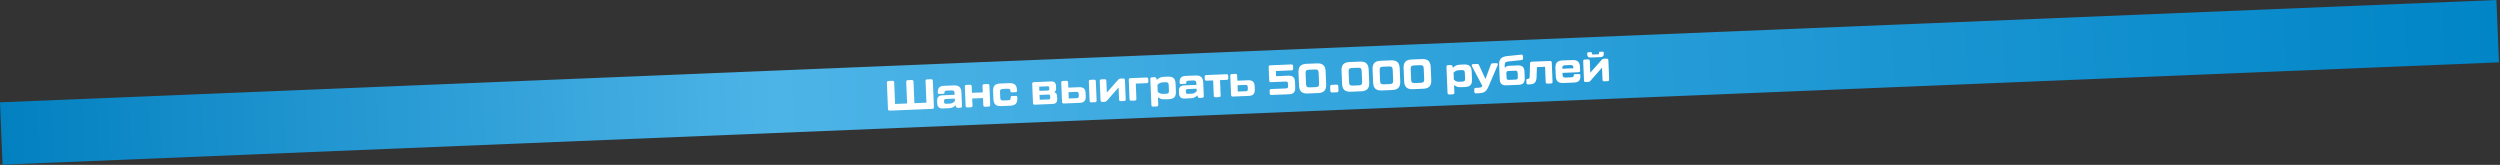 <?xml version="1.0" encoding="UTF-8"?> <svg xmlns="http://www.w3.org/2000/svg" width="1683" height="111" viewBox="0 0 1683 111" fill="none"><rect x="0" y="0" width="1683" height="111" fill="#333333" stroke="none"/><rect y="68.888" width="1682" height="42" transform="rotate(-2.347 0 68.888)" fill="url(#paint0_linear_207_14)"></rect><path d="M598.97 74.479C598.209 74.51 597.813 74.145 597.782 73.384L597.056 55.693C597.024 54.932 597.389 54.536 598.15 54.505L600.775 54.398C601.536 54.366 601.932 54.731 601.963 55.492L602.558 69.987L610.662 69.654L610.067 55.16C610.036 54.399 610.4 54.002 611.161 53.971L613.786 53.864C614.547 53.832 614.943 54.197 614.975 54.958L615.569 69.453L623.673 69.12L623.078 54.626C623.047 53.865 623.412 53.468 624.173 53.437L626.798 53.33C627.558 53.298 627.955 53.663 627.986 54.424L628.712 72.115C628.743 72.876 628.378 73.272 627.617 73.303L598.97 74.479ZM642.068 57.505C643.818 57.433 645.099 57.771 645.911 58.519C646.722 59.248 647.164 60.497 647.237 62.266L647.609 71.339C647.64 72.1 647.275 72.496 646.515 72.527L644.831 72.597C644.165 72.624 643.724 72.328 643.508 71.708L643.302 70.859C642.44 71.675 641.68 72.202 641.023 72.438C640.385 72.674 639.381 72.82 638.012 72.876L634.702 73.012C632.305 73.111 631.057 71.961 630.959 69.564L630.891 67.91C630.793 65.513 631.942 64.265 634.339 64.167L642.671 63.825L642.626 62.741C642.595 61.98 642.431 61.472 642.135 61.217C641.838 60.944 641.309 60.823 640.548 60.854L637.295 60.987C636.724 61.011 636.329 61.132 636.11 61.35C635.89 61.569 635.789 61.907 635.808 62.363L635.81 62.42C635.828 62.858 635.619 63.085 635.181 63.103L632.157 63.227C631.643 63.249 631.376 63.002 631.355 62.489L631.341 62.146C631.281 60.701 631.58 59.631 632.238 58.937C632.913 58.223 633.984 57.836 635.448 57.776L642.068 57.505ZM639.399 69.761C640.407 69.72 641.224 69.439 641.851 68.918L642.846 68.105L642.776 66.393L636.898 66.634C636.346 66.657 635.97 66.777 635.77 66.995C635.587 67.193 635.507 67.568 635.53 68.119L635.545 68.49C635.569 69.061 635.679 69.438 635.877 69.62C636.094 69.802 636.479 69.881 637.03 69.858L639.399 69.761ZM664.888 56.568C665.649 56.537 666.045 56.902 666.076 57.663L666.605 70.56C666.637 71.321 666.272 71.717 665.511 71.748L663.143 71.845C662.382 71.876 661.986 71.511 661.954 70.751L661.76 66.014L654.484 66.313L654.678 71.049C654.71 71.81 654.345 72.206 653.584 72.237L651.244 72.333C650.483 72.365 650.087 72 650.056 71.239L649.527 58.342C649.496 57.581 649.86 57.185 650.621 57.154L652.961 57.058C653.722 57.026 654.118 57.391 654.149 58.152L654.327 62.489L661.603 62.191L661.425 57.853C661.394 57.093 661.759 56.697 662.52 56.665L664.888 56.568ZM673.94 71.402C672.19 71.474 670.91 71.145 670.099 70.416C669.287 69.668 668.845 68.41 668.772 66.641L668.556 61.391C668.484 59.622 668.822 58.341 669.571 57.548C670.318 56.736 671.567 56.294 673.318 56.222L679.481 55.969C681.231 55.897 682.512 56.236 683.324 56.983C684.135 57.712 684.577 58.961 684.649 60.73L684.662 61.044C684.689 61.691 684.379 62.028 683.732 62.054L681.107 62.162C680.536 62.185 680.239 61.912 680.216 61.341L680.213 61.284C680.186 60.618 680.025 60.187 679.731 59.989C679.457 59.791 678.929 59.708 678.149 59.739L675.125 59.864C674.364 59.895 673.847 60.059 673.573 60.356C673.298 60.634 673.177 61.154 673.208 61.914L673.365 65.738C673.396 66.499 673.56 67.016 673.857 67.29C674.154 67.544 674.682 67.656 675.443 67.625L678.468 67.501C679.229 67.469 679.747 67.324 680.022 67.065C680.296 66.787 680.419 66.306 680.391 65.621L680.389 65.564C680.365 64.993 680.639 64.696 681.21 64.673L683.835 64.565C684.482 64.538 684.818 64.849 684.845 65.495L684.865 65.98C684.937 67.749 684.6 69.04 683.852 69.852C683.103 70.645 681.854 71.077 680.104 71.149L673.94 71.402ZM709.656 62.048C710.905 62.301 711.563 63.227 711.628 64.825L711.701 66.594C711.747 67.716 711.514 68.555 711.004 69.109C710.511 69.644 709.704 69.934 708.581 69.98L696.597 70.472C695.837 70.503 695.441 70.138 695.409 69.378L694.88 56.48C694.849 55.72 695.214 55.324 695.975 55.292L707.531 54.818C708.653 54.772 709.482 55.005 710.017 55.516C710.571 56.008 710.871 56.815 710.917 57.937L710.971 59.25C711.029 60.677 710.591 61.609 709.656 62.048ZM699.586 58.317L699.703 61.17L705.352 60.938C705.733 60.923 705.996 60.836 706.142 60.677C706.307 60.518 706.381 60.248 706.366 59.868L706.332 59.04C706.316 58.66 706.23 58.406 706.072 58.279C705.914 58.133 705.635 58.069 705.235 58.085L699.586 58.317ZM707.012 65.872L706.962 64.645C706.946 64.264 706.859 64.001 706.701 63.855C706.543 63.709 706.273 63.644 705.893 63.66L699.815 63.909L699.949 67.162L706.026 66.913C706.407 66.897 706.67 66.82 706.817 66.68C706.963 66.522 707.028 66.252 707.012 65.872ZM714.426 55.678C714.394 54.917 714.759 54.522 715.52 54.49L717.86 54.394C718.621 54.363 719.017 54.728 719.048 55.489L719.192 58.998L726.497 58.699C727.923 58.64 728.983 58.93 729.676 59.568C730.388 60.206 730.774 61.248 730.833 62.694L730.924 64.891C730.983 66.336 730.684 67.406 730.026 68.1C729.388 68.793 728.355 69.169 726.929 69.227L716.143 69.67C715.382 69.701 714.986 69.336 714.955 68.576L714.426 55.678ZM734.718 68.908C733.957 68.939 733.561 68.574 733.53 67.813L733.001 54.916C732.97 54.155 733.334 53.759 734.095 53.728L736.521 53.628C737.281 53.597 737.678 53.962 737.709 54.723L738.238 67.62C738.269 68.381 737.904 68.777 737.144 68.808L734.718 68.908ZM719.317 62.051L719.492 66.303L724.799 66.085C725.37 66.062 725.755 65.941 725.956 65.723C726.175 65.486 726.273 65.081 726.249 64.511L726.199 63.284C726.175 62.713 726.045 62.328 725.808 62.128C725.59 61.908 725.195 61.81 724.624 61.834L719.317 62.051ZM742.072 68.606C741.311 68.637 740.915 68.272 740.883 67.511L740.354 54.614C740.323 53.853 740.688 53.457 741.449 53.426L743.617 53.337C744.378 53.306 744.774 53.671 744.805 54.432L745.129 62.307L752.831 53.588C753.213 53.153 753.67 52.925 754.203 52.903L756.115 52.824C756.876 52.793 757.272 53.158 757.303 53.919L757.832 66.816C757.863 67.577 757.499 67.973 756.738 68.004L754.541 68.094C753.78 68.125 753.384 67.761 753.352 67L753.02 58.896L745.127 67.852C744.745 68.287 744.288 68.515 743.755 68.537L742.072 68.606ZM761.591 67.805C760.83 67.836 760.434 67.471 760.403 66.71L759.874 53.813C759.843 53.052 760.207 52.656 760.968 52.625L771.811 52.18C772.572 52.149 772.968 52.514 772.999 53.275L773.061 54.787C773.092 55.548 772.728 55.944 771.967 55.975L764.605 56.277L765.025 66.521C765.057 67.282 764.692 67.678 763.931 67.709L761.591 67.805ZM786.229 51.589C787.979 51.517 789.26 51.855 790.072 52.603C790.883 53.331 791.325 54.581 791.397 56.349L791.613 61.6C791.685 63.369 791.348 64.659 790.6 65.471C789.851 66.264 788.602 66.696 786.852 66.768L784.997 66.844C783.646 66.9 782.615 66.847 781.904 66.686C781.191 66.505 780.403 66.09 779.538 65.439L779.745 70.49C779.776 71.251 779.411 71.647 778.65 71.678L776.311 71.774C775.55 71.805 775.154 71.44 775.122 70.679L774.406 53.217C774.375 52.456 774.739 52.06 775.5 52.029L777.184 51.96C777.849 51.932 778.291 52.238 778.508 52.877L778.745 53.782C779.644 52.945 780.45 52.397 781.164 52.139C781.877 51.881 782.947 51.723 784.374 51.665L786.229 51.589ZM786.933 61.077L786.776 57.254C786.744 56.493 786.581 55.985 786.284 55.73C786.006 55.456 785.487 55.334 784.726 55.366L782.986 55.437C781.673 55.491 780.695 55.798 780.051 56.358L779.194 57.079L779.391 61.873L780.304 62.521C781.029 63.025 782.03 63.251 783.304 63.198L785.045 63.127C785.805 63.096 786.314 62.941 786.569 62.664C786.843 62.367 786.964 61.838 786.933 61.077ZM804.844 50.825C806.594 50.753 807.875 51.091 808.687 51.839C809.498 52.568 809.94 53.816 810.013 55.586L810.385 64.659C810.416 65.42 810.051 65.816 809.291 65.847L807.607 65.916C806.941 65.944 806.5 65.647 806.284 65.028L806.078 64.179C805.216 64.995 804.456 65.522 803.799 65.758C803.161 65.994 802.157 66.14 800.788 66.196L797.478 66.332C795.081 66.43 793.833 65.281 793.735 62.885L793.667 61.23C793.569 58.833 794.718 57.585 797.115 57.487L805.446 57.145L805.402 56.061C805.371 55.3 805.207 54.792 804.911 54.537C804.614 54.264 804.085 54.143 803.324 54.174L800.071 54.307C799.5 54.331 799.105 54.452 798.886 54.67C798.666 54.889 798.565 55.227 798.584 55.683L798.586 55.74C798.604 56.178 798.395 56.405 797.957 56.423L794.933 56.547C794.419 56.569 794.152 56.322 794.131 55.809L794.117 55.466C794.057 54.021 794.356 52.951 795.014 52.257C795.689 51.543 796.76 51.156 798.224 51.096L804.844 50.825ZM802.175 63.081C803.183 63.04 804 62.759 804.627 62.237L805.622 61.425L805.552 59.713L799.674 59.954C799.122 59.977 798.746 60.097 798.546 60.315C798.363 60.513 798.283 60.888 798.306 61.439L798.321 61.81C798.345 62.381 798.455 62.758 798.653 62.94C798.87 63.121 799.255 63.201 799.806 63.178L802.175 63.081ZM812.216 54.323C811.455 54.355 811.059 53.99 811.028 53.229L810.966 51.717C810.934 50.956 811.299 50.56 812.06 50.528L825.642 49.971C826.403 49.94 826.799 50.305 826.83 51.066L826.892 52.578C826.923 53.339 826.559 53.735 825.798 53.766L821.318 53.95L821.738 64.193C821.77 64.954 821.405 65.35 820.644 65.382L818.304 65.478C817.543 65.509 817.147 65.144 817.116 64.383L816.696 54.139L812.216 54.323ZM828.228 51.008C828.197 50.247 828.561 49.851 829.322 49.82L831.662 49.724C832.423 49.693 832.819 50.058 832.85 50.819L832.994 54.328L840.299 54.028C841.725 53.97 842.785 54.26 843.478 54.898C844.191 55.536 844.576 56.578 844.636 58.023L844.726 60.22C844.785 61.666 844.486 62.736 843.829 63.43C843.19 64.123 842.158 64.499 840.731 64.557L829.945 65C829.184 65.031 828.788 64.666 828.757 63.905L828.228 51.008ZM833.12 57.381L833.294 61.633L838.601 61.415C839.172 61.391 839.558 61.271 839.758 61.053C839.977 60.815 840.075 60.411 840.051 59.84L840.001 58.614C839.978 58.043 839.848 57.658 839.611 57.458C839.392 57.238 838.997 57.14 838.427 57.163L833.12 57.381ZM855.975 63.931C855.214 63.963 854.818 63.598 854.787 62.837L854.717 61.125C854.686 60.364 855.05 59.968 855.811 59.937L865.627 59.534C866.216 59.51 866.621 59.379 866.84 59.141C867.077 58.884 867.183 58.46 867.159 57.871L867.101 56.444C867.076 55.835 866.944 55.421 866.707 55.203C866.469 54.984 866.046 54.887 865.437 54.912L855.622 55.314C854.861 55.346 854.465 54.981 854.433 54.22L854.061 45.146C854.03 44.386 854.395 43.989 855.156 43.958L869.308 43.377C870.069 43.346 870.465 43.711 870.496 44.472L870.567 46.184C870.598 46.945 870.233 47.341 869.472 47.372L858.915 47.805L859.058 51.286L867.332 50.947C868.797 50.887 869.886 51.185 870.599 51.842C871.331 52.498 871.727 53.567 871.788 55.051L871.949 58.989C872.01 60.472 871.703 61.571 871.027 62.285C870.371 62.998 869.31 63.384 867.845 63.444L855.975 63.931ZM880.277 62.934C878.393 63.011 876.977 62.622 876.027 61.765C875.096 60.908 874.592 59.528 874.514 57.626L874.149 48.724C874.071 46.821 874.46 45.405 875.318 44.474C876.194 43.543 877.574 43.038 879.457 42.961L886.647 42.666C888.53 42.589 889.937 42.979 890.868 43.836C891.818 44.693 892.332 46.072 892.41 47.974L892.775 56.877C892.853 58.779 892.454 60.196 891.578 61.127C890.72 62.058 889.35 62.562 887.467 62.639L880.277 62.934ZM881.651 58.819L885.76 58.651C886.635 58.615 887.237 58.419 887.565 58.062C887.893 57.706 888.039 57.09 888.004 56.215L887.708 49.025C887.673 48.15 887.476 47.548 887.12 47.219C886.764 46.891 886.148 46.745 885.273 46.781L881.164 46.949C880.289 46.985 879.687 47.181 879.359 47.538C879.031 47.894 878.884 48.51 878.92 49.385L879.215 56.576C879.251 57.451 879.447 58.052 879.804 58.381C880.16 58.709 880.776 58.855 881.651 58.819ZM896.767 62.258C896.007 62.289 895.61 61.924 895.579 61.163L895.462 58.31C895.431 57.549 895.796 57.153 896.557 57.121L899.752 56.99C900.513 56.959 900.909 57.324 900.941 58.085L901.058 60.938C901.089 61.699 900.724 62.095 899.963 62.126L896.767 62.258ZM909.257 61.745C907.374 61.822 905.957 61.433 905.007 60.576C904.077 59.719 903.572 58.339 903.494 56.437L903.129 47.534C903.051 45.632 903.44 44.215 904.298 43.285C905.174 42.353 906.554 41.849 908.437 41.772L915.628 41.477C917.511 41.399 918.918 41.789 919.848 42.647C920.798 43.503 921.312 44.883 921.39 46.785L921.756 55.687C921.834 57.589 921.434 59.006 920.558 59.938C919.701 60.869 918.33 61.373 916.447 61.45L909.257 61.745ZM910.631 57.63L914.74 57.461C915.615 57.425 916.217 57.229 916.545 56.873C916.874 56.516 917.02 55.901 916.984 55.026L916.689 47.835C916.653 46.96 916.457 46.358 916.1 46.03C915.744 45.702 915.128 45.556 914.253 45.592L910.144 45.76C909.269 45.796 908.668 45.992 908.339 46.349C908.011 46.705 907.865 47.321 907.901 48.196L908.196 55.386C908.231 56.261 908.428 56.863 908.784 57.191C909.141 57.52 909.756 57.666 910.631 57.63ZM930.142 60.888C928.259 60.965 926.842 60.575 925.892 59.719C924.962 58.862 924.457 57.482 924.379 55.58L924.014 46.677C923.936 44.775 924.325 43.358 925.183 42.428C926.059 41.496 927.439 40.992 929.322 40.914L936.513 40.619C938.396 40.542 939.803 40.932 940.733 41.789C941.683 42.646 942.197 44.026 942.275 45.928L942.641 54.83C942.719 56.732 942.319 58.149 941.443 59.081C940.586 60.011 939.215 60.516 937.332 60.593L930.142 60.888ZM931.516 56.773L935.625 56.604C936.5 56.568 937.102 56.372 937.43 56.016C937.759 55.659 937.905 55.044 937.869 54.169L937.574 46.978C937.538 46.103 937.342 45.501 936.985 45.173C936.629 44.845 936.013 44.699 935.138 44.734L931.029 44.903C930.154 44.939 929.553 45.135 929.224 45.492C928.896 45.848 928.75 46.464 928.786 47.339L929.081 54.529C929.117 55.404 929.313 56.006 929.669 56.334C930.026 56.663 930.641 56.809 931.516 56.773ZM951.027 60.031C949.144 60.108 947.727 59.718 946.777 58.862C945.847 58.005 945.342 56.625 945.264 54.722L944.899 45.82C944.821 43.918 945.211 42.501 946.068 41.571C946.944 40.639 948.324 40.135 950.207 40.057L957.398 39.762C959.281 39.685 960.688 40.075 961.619 40.932C962.568 41.789 963.082 43.168 963.16 45.071L963.526 53.973C963.604 55.875 963.205 57.292 962.328 58.224C961.471 59.154 960.101 59.658 958.217 59.736L951.027 60.031ZM952.401 55.916L956.51 55.747C957.385 55.711 957.987 55.515 958.315 55.159C958.644 54.802 958.79 54.186 958.754 53.311L958.459 46.121C958.423 45.246 958.227 44.644 957.87 44.316C957.514 43.988 956.898 43.841 956.023 43.877L951.914 44.046C951.039 44.082 950.438 44.278 950.109 44.635C949.781 44.991 949.635 45.607 949.671 46.482L949.966 53.672C950.002 54.547 950.198 55.149 950.554 55.477C950.911 55.806 951.526 55.952 952.401 55.916ZM985.579 43.407C987.329 43.336 988.61 43.674 989.422 44.422C990.233 45.151 990.675 46.4 990.747 48.169L990.963 53.419C991.035 55.188 990.698 56.478 989.95 57.29C989.201 58.083 987.952 58.515 986.202 58.587L984.347 58.663C982.996 58.719 981.965 58.666 981.254 58.505C980.541 58.324 979.752 57.909 978.887 57.258L979.095 62.309C979.126 63.07 978.761 63.466 978 63.497L975.66 63.593C974.9 63.624 974.503 63.259 974.472 62.498L973.756 45.036C973.724 44.275 974.089 43.879 974.85 43.848L976.534 43.779C977.199 43.751 977.641 44.057 977.857 44.696L978.095 45.601C978.994 44.764 979.8 44.216 980.514 43.958C981.227 43.7 982.297 43.542 983.724 43.484L985.579 43.407ZM986.282 52.896L986.126 49.073C986.094 48.312 985.931 47.804 985.634 47.55C985.356 47.275 984.837 47.154 984.076 47.185L982.335 47.256C981.023 47.31 980.045 47.617 979.401 48.177L978.544 48.898L978.741 53.692L979.654 54.34C980.379 54.844 981.379 55.07 982.654 55.017L984.394 54.946C985.155 54.915 985.663 54.76 985.919 54.483C986.192 54.186 986.314 53.657 986.282 52.896ZM1007.32 42.515C1007.76 42.497 1008.06 42.609 1008.22 42.85C1008.4 43.09 1008.41 43.414 1008.26 43.82L1002.15 58.047C1001.37 59.908 1000.52 61.144 999.592 61.753C998.683 62.362 997.211 62.709 995.176 62.792L993.692 62.853C992.931 62.884 992.535 62.519 992.504 61.758L992.445 60.332C992.414 59.571 992.779 59.175 993.54 59.144L995.28 59.072C996.003 59.042 996.552 58.944 996.926 58.776C997.319 58.607 997.649 58.298 997.917 57.849L990.911 44.532C990.723 44.14 990.7 43.817 990.842 43.563C991.003 43.309 991.293 43.173 991.712 43.156L994.394 43.046C995.06 43.018 995.5 43.305 995.715 43.906L1000.01 53.19L1003.59 43.583C1003.76 42.966 1004.17 42.645 1004.84 42.617L1007.32 42.515ZM1021.82 44.035C1023.28 43.975 1024.37 44.273 1025.08 44.93C1025.82 45.586 1026.21 46.656 1026.27 48.14L1026.46 52.648C1026.52 54.132 1026.21 55.23 1025.54 55.944C1024.88 56.657 1023.82 57.044 1022.35 57.104L1014.08 57.443C1012.62 57.503 1011.52 57.205 1010.78 56.55C1010.07 55.893 1009.69 54.823 1009.62 53.339L1009.22 43.58C1009.15 41.697 1009.53 40.31 1010.37 39.418C1011.23 38.525 1012.61 37.973 1014.53 37.761L1024.06 36.798C1024.84 36.709 1025.25 37.064 1025.28 37.863L1025.34 39.232C1025.37 39.955 1025.01 40.36 1024.27 40.448L1015.39 41.384C1014.46 41.479 1013.82 41.725 1013.45 42.121C1013.09 42.517 1012.92 43.171 1012.96 44.084L1013.03 45.825C1013.49 44.854 1014.59 44.332 1016.34 44.26L1021.82 44.035ZM1021.8 51.925L1021.68 49.128C1021.66 48.539 1021.52 48.135 1021.26 47.917C1021.02 47.679 1020.61 47.572 1020.02 47.596L1015.63 47.776C1015.04 47.801 1014.62 47.941 1014.39 48.199C1014.17 48.436 1014.07 48.85 1014.09 49.44L1014.21 52.236C1014.23 52.826 1014.36 53.24 1014.6 53.477C1014.86 53.696 1015.28 53.793 1015.87 53.768L1020.27 53.588C1020.86 53.564 1021.26 53.433 1021.48 53.195C1021.72 52.938 1021.82 52.514 1021.8 51.925ZM1028.77 56.84C1028.02 56.871 1027.64 56.506 1027.61 55.745L1027.53 53.89C1027.51 53.434 1027.73 53.196 1028.19 53.177L1028.24 53.175C1028.83 53.151 1029.24 53.01 1029.46 52.754C1029.67 52.497 1029.79 52.035 1029.8 51.368L1030.01 42.699C1030.04 41.954 1030.43 41.567 1031.17 41.537L1043.46 41.032C1044.23 41.001 1044.62 41.366 1044.65 42.127L1045.18 55.023C1045.21 55.784 1044.85 56.181 1044.09 56.212L1041.75 56.308C1040.99 56.339 1040.59 55.974 1040.56 55.213L1040.14 44.97L1034.66 45.195L1034.42 51.95C1034.38 53.609 1034.01 54.815 1033.31 55.568C1032.64 56.319 1031.51 56.728 1029.94 56.792L1028.77 56.84ZM1058.49 40.415C1060.24 40.344 1061.52 40.682 1062.33 41.429C1063.14 42.158 1063.59 43.407 1063.66 45.176L1063.75 47.431C1063.78 48.191 1063.42 48.587 1062.66 48.619L1051.87 49.061L1051.92 50.317C1051.95 51.078 1052.12 51.595 1052.41 51.869C1052.71 52.123 1053.24 52.235 1054 52.204L1058.11 52.035C1059.02 51.998 1059.46 51.579 1059.43 50.78L1059.43 50.723C1059.41 50.229 1059.64 49.971 1060.14 49.951L1062.93 49.836C1063.54 49.811 1063.86 50.103 1063.89 50.712L1063.9 51.111C1063.96 52.595 1063.66 53.694 1062.98 54.407C1062.32 55.12 1061.26 55.507 1059.8 55.567L1052.49 55.867C1050.74 55.939 1049.46 55.61 1048.65 54.881C1047.84 54.133 1047.4 52.875 1047.32 51.106L1047.11 45.856C1047.04 44.087 1047.37 42.806 1048.12 42.013C1048.87 41.201 1050.12 40.759 1051.87 40.687L1058.49 40.415ZM1051.76 46.265L1059.23 45.958L1059.22 45.673C1059.19 44.912 1059.03 44.404 1058.73 44.15C1058.43 43.876 1057.9 43.755 1057.14 43.786L1053.66 43.929C1052.9 43.96 1052.38 44.124 1052.11 44.421C1051.83 44.699 1051.71 45.219 1051.74 45.98L1051.76 46.265ZM1070.73 38.712C1069.33 38.77 1068.59 38.095 1068.54 36.688L1068.51 35.946C1068.49 35.451 1068.72 35.194 1069.22 35.173L1071.13 35.095C1071.45 35.082 1071.62 35.237 1071.63 35.56L1071.65 36.045C1071.67 36.502 1071.95 36.719 1072.48 36.697L1075.73 36.564C1076.27 36.542 1076.52 36.303 1076.51 35.846L1076.49 35.361C1076.47 35.038 1076.63 34.869 1076.95 34.856L1078.86 34.778C1079.36 34.757 1079.61 34.995 1079.63 35.489L1079.66 36.231C1079.72 37.639 1079.05 38.371 1077.64 38.429L1070.73 38.712ZM1067.53 55.25C1066.77 55.281 1066.37 54.916 1066.34 54.155L1065.81 41.258C1065.78 40.497 1066.14 40.101 1066.9 40.07L1069.07 39.981C1069.83 39.95 1070.23 40.315 1070.26 41.076L1070.58 48.951L1078.29 40.232C1078.67 39.797 1079.13 39.569 1079.66 39.547L1081.57 39.468C1082.33 39.437 1082.73 39.802 1082.76 40.563L1083.29 53.46C1083.32 54.221 1082.95 54.617 1082.19 54.648L1080 54.738C1079.23 54.769 1078.84 54.404 1078.81 53.644L1078.47 45.54L1070.58 54.496C1070.2 54.931 1069.74 55.159 1069.21 55.181L1067.53 55.25Z" fill="white"></path><defs><linearGradient id="paint0_linear_207_14" x1="0" y1="89.888" x2="1682" y2="89.888" gradientUnits="userSpaceOnUse"><stop stop-color="#0280C0"></stop><stop offset="0.31" stop-color="#4DB4E7"></stop><stop offset="1" stop-color="#0085C7"></stop></linearGradient></defs></svg> 